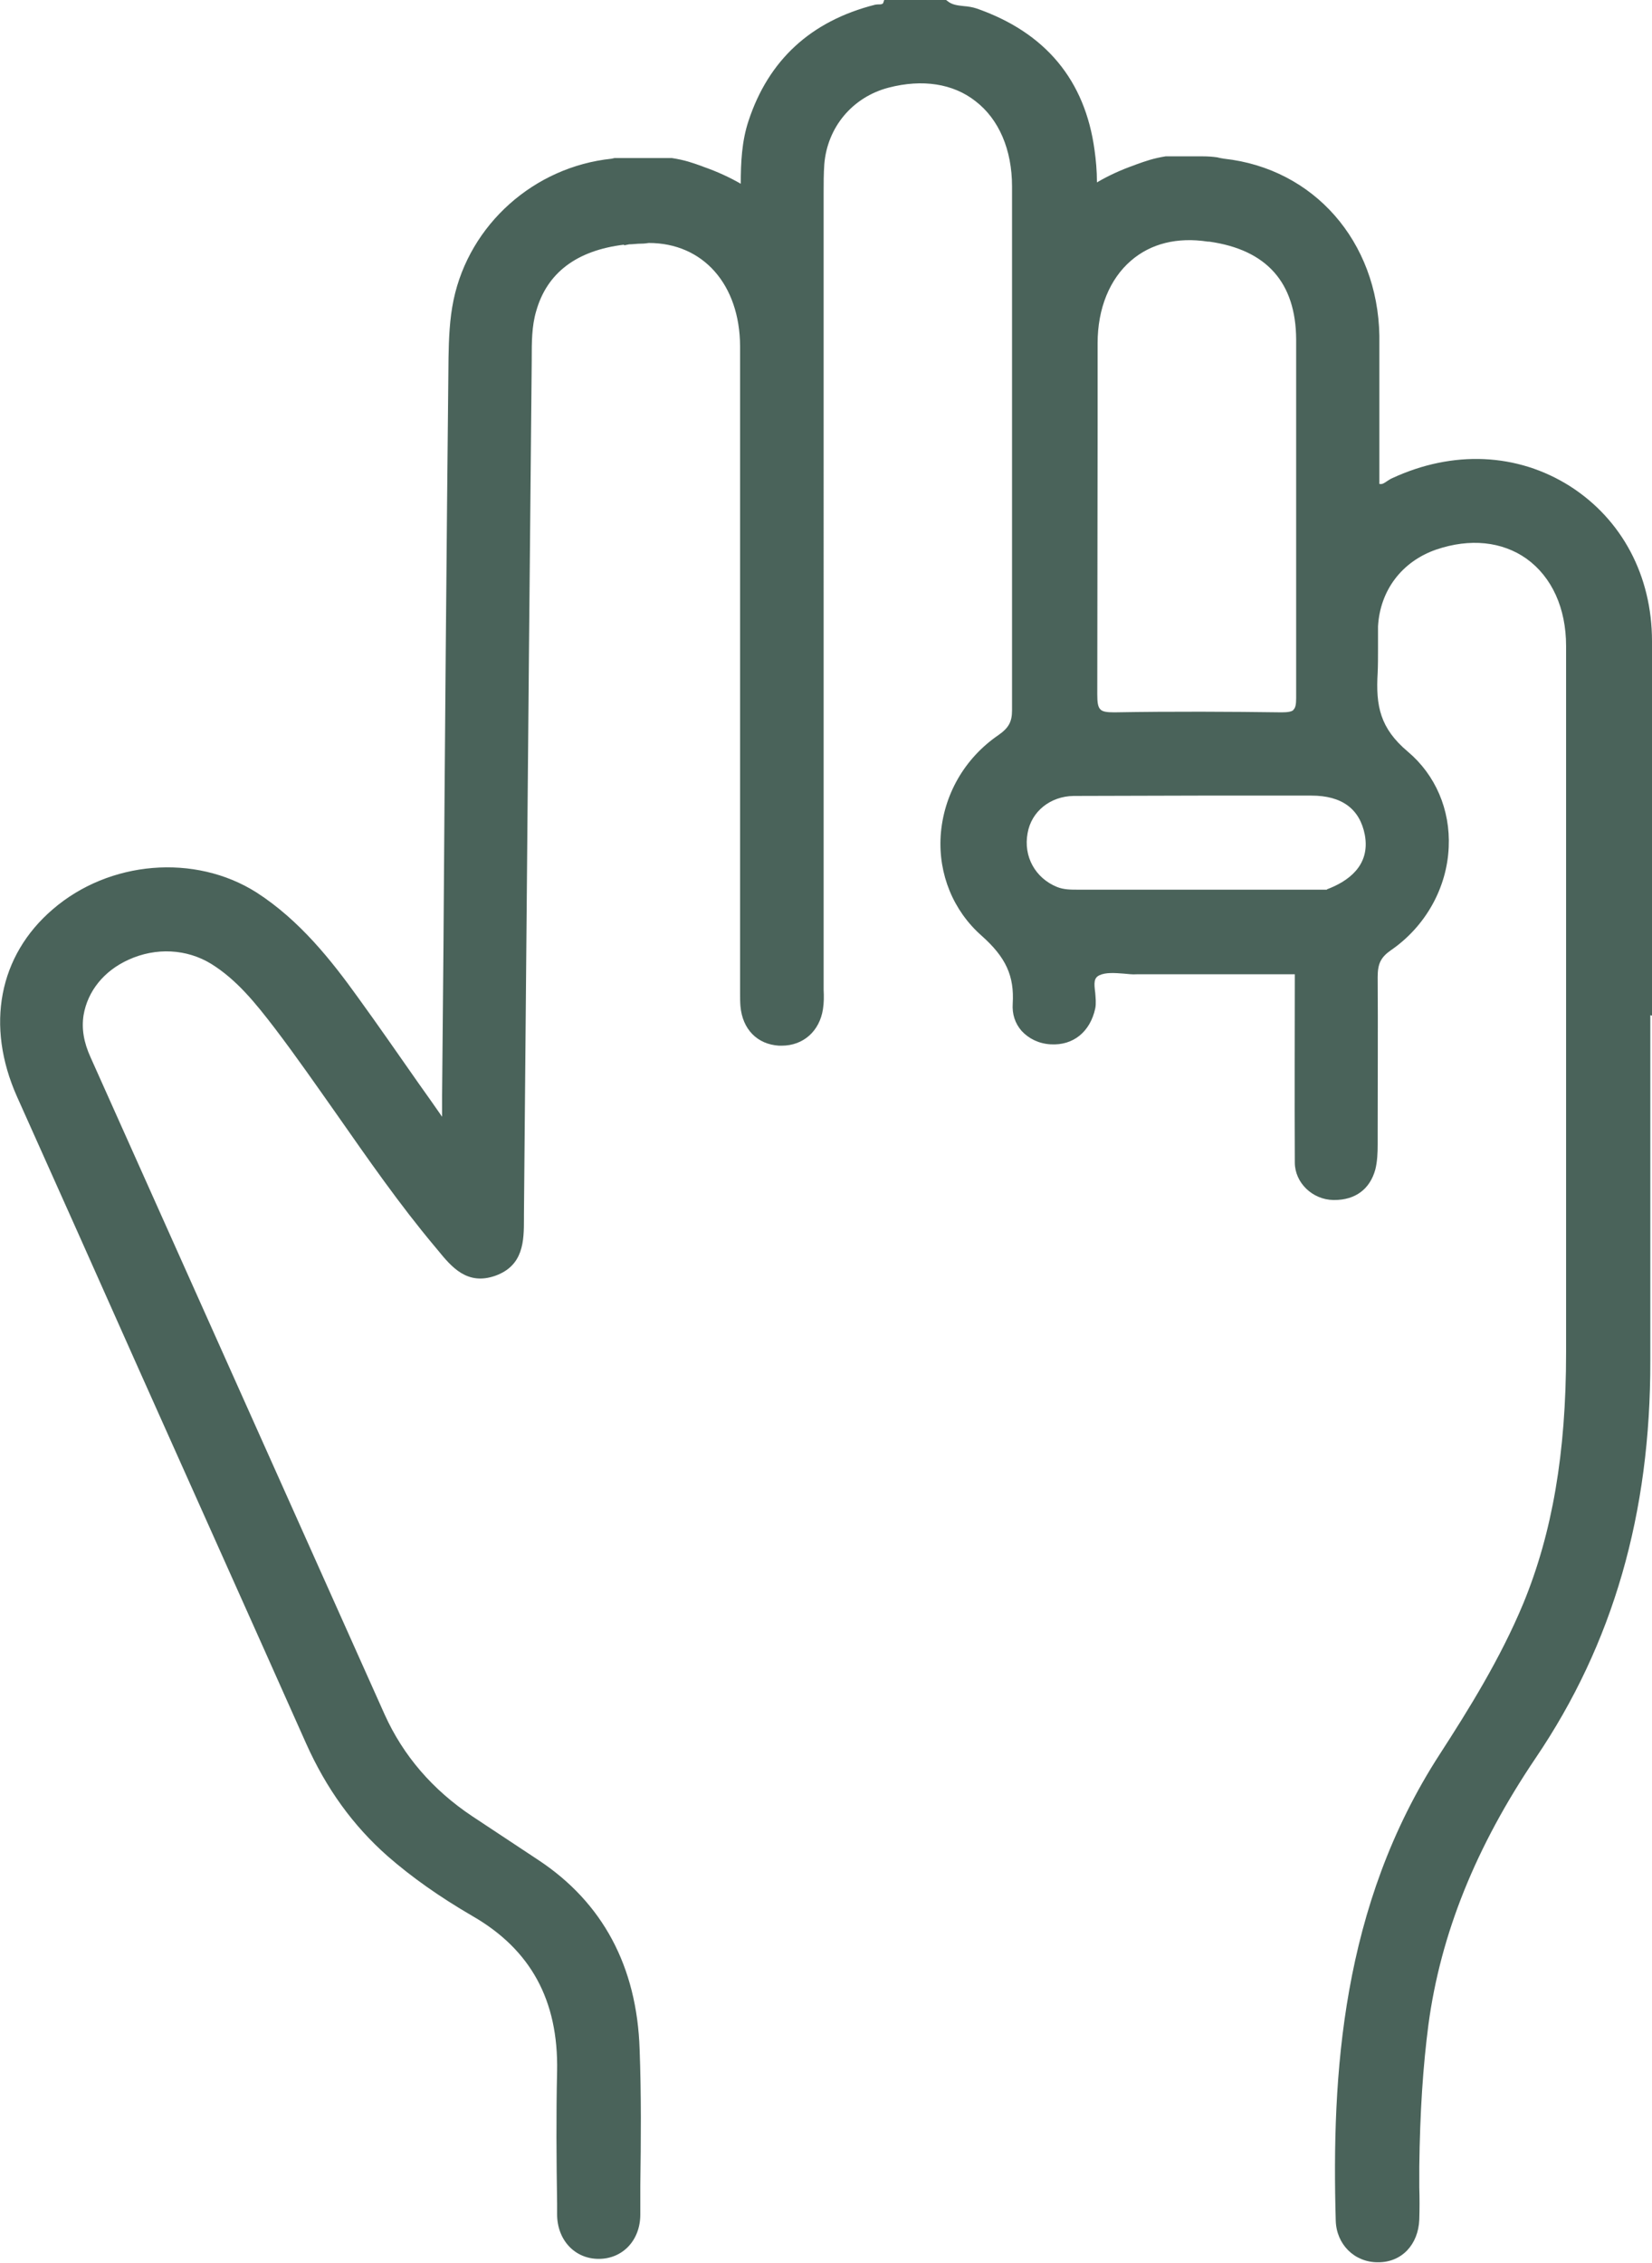 <?xml version="1.0" encoding="UTF-8"?>
<svg id="Capa_1" data-name="Capa 1" xmlns="http://www.w3.org/2000/svg" viewBox="0 0 48.84 66.87">
  <defs>
    <style>
      .cls-1 {
        fill: #4a635a;
        stroke-width: 0px;
      }
    </style>
  </defs>
  <path class="cls-1" d="m48.84,30.01c0-3.69,0-7.38,0-11.06,0-1.94-.89-3.6-2.42-4.58-1.56-.99-3.47-1.07-5.26-.24-.05.02-.09.05-.14.08-.09.06-.15.11-.24.09,0-.43,0-.86,0-1.29,0-1.01,0-2.06,0-3.09-.05-2.79-1.94-4.94-4.59-5.23-.06-.01-.13-.02-.2-.04-.14-.02-.28-.03-.43-.03h-1.1c-.37.06-.59.14-.87.24l-.05.02c-.4.14-.77.31-1.11.51,0-.35-.03-.66-.07-.95-.28-2.07-1.45-3.48-3.49-4.19-.12-.04-.25-.06-.38-.07-.19-.02-.35-.04-.48-.15l-.04-.03h-1.83l-.03.09s-.01.04-.11.04c-.04,0-.08,0-.13.01-1.9.48-3.15,1.64-3.74,3.43-.2.6-.23,1.23-.23,1.86-.33-.19-.7-.36-1.1-.5l-.05-.02c-.28-.1-.5-.18-.89-.24h-1.69l-.09.02h0c-2.29.24-4.2,1.94-4.67,4.17-.12.57-.14,1.16-.15,1.71-.06,5.81-.11,11.62-.15,17.44l-.04,4.36c0,.17,0,.34,0,.51v.12c-.23-.33-.46-.66-.69-.98-.59-.84-1.19-1.71-1.8-2.55-.77-1.07-1.71-2.27-3-3.1-1.82-1.15-4.35-.94-6.02.5-1.6,1.37-1.99,3.44-1.06,5.53,1.21,2.7,2.42,5.4,3.62,8.1,1.64,3.67,3.29,7.34,4.93,11.02.6,1.34,1.39,2.43,2.41,3.33.71.62,1.53,1.2,2.51,1.77,1.72.99,2.54,2.49,2.5,4.58-.03,1.3-.02,2.63,0,3.91v.32c0,.76.52,1.32,1.23,1.32h0c.71,0,1.23-.55,1.23-1.31v-.86c.02-1.32.03-2.68-.02-4.02-.08-2.45-1.09-4.34-3-5.6l-1.95-1.29c-1.17-.78-2.04-1.79-2.59-3.01-2.9-6.47-5.79-12.94-8.69-19.41-.21-.46-.27-.86-.21-1.25.12-.71.6-1.31,1.33-1.64.81-.37,1.72-.32,2.44.12.76.47,1.32,1.17,1.88,1.9.64.84,1.25,1.72,1.85,2.57.91,1.3,1.84,2.64,2.88,3.88l.1.12c.4.49.86,1.04,1.69.75.84-.3.85-1.03.85-1.68v-.13c.05-5.6.1-11.21.15-16.81l.08-8.43v-.07c0-.46,0-.94.13-1.38.32-1.14,1.2-1.8,2.6-1.97v.02s.15-.03.15-.03c.11,0,.23-.02.35-.02.09,0,.17-.01.23-.02,1.61,0,2.69,1.23,2.7,3.05v19.12c0,.13,0,.25.01.38.06.69.5,1.13,1.14,1.17.03,0,.05,0,.08,0,.64,0,1.12-.43,1.22-1.08.03-.19.03-.38.02-.57V5.7c0-.28,0-.57.02-.85.09-1.09.83-1.98,1.9-2.26,1-.26,1.91-.12,2.57.4.69.53,1.08,1.43,1.08,2.52,0,2.29,0,4.59,0,6.88,0,2.87,0,5.74,0,8.6,0,.34-.1.52-.4.73-1.01.69-1.63,1.78-1.71,2.98-.07,1.13.37,2.21,1.21,2.95.72.64.97,1.19.92,2.01-.02.31.07.58.26.8.21.23.51.38.86.4.67.04,1.17-.37,1.32-1.06.03-.15.01-.31,0-.46-.04-.3-.04-.44.12-.52.19-.09.45-.07.72-.05.13.01.26.03.38.02h4.68c0,1.54-.01,3.55,0,5.56,0,.6.52,1.1,1.14,1.11h.03c.62,0,1.05-.32,1.21-.9.06-.24.07-.5.07-.74v-.34c0-1.51.01-3.07,0-4.61,0-.39.09-.58.39-.79,1.02-.7,1.66-1.84,1.71-3.05.05-1.1-.39-2.13-1.21-2.82-.82-.69-.95-1.35-.89-2.33.01-.23.01-.47.01-.7,0-.22,0-.45,0-.67.06-1.07.71-1.92,1.72-2.27,1-.34,1.95-.24,2.67.27.75.54,1.17,1.46,1.17,2.58,0,8.1,0,14.74,0,20.88,0,2.97-.41,5.33-1.26,7.4-.68,1.64-1.63,3.16-2.47,4.46-2.92,4.5-3.2,9.5-3.08,13.79.02.7.55,1.23,1.24,1.23h.02c.69,0,1.18-.52,1.21-1.26.01-.32.01-.64,0-.95,0-.21,0-.41,0-.61.02-1.63.11-2.97.27-4.2.36-2.68,1.4-5.26,3.17-7.88,2.29-3.38,3.4-7.23,3.39-11.74,0-3.4,0-6.81,0-10.21Zm-9.61-3.72h-5.56c-.29,0-.59,0-.88,0s-.58,0-.88,0h-.04c-.22,0-.42,0-.62-.08-.64-.26-1-.9-.87-1.59.11-.64.67-1.09,1.36-1.1,1.24,0,2.48-.01,3.76-.01,1.05,0,2.14,0,3.27,0,.9,0,1.43.39,1.58,1.16.17.92-.51,1.38-1.12,1.61Zm-.99-5.31c-.05.05-.17.07-.35.07-1.48-.02-3.23-.03-4.95,0-.22,0-.35-.02-.41-.09-.07-.07-.09-.2-.09-.44,0-2.64.01-5.28.01-7.92v-2.46c0-1.03.36-1.9.99-2.44.58-.5,1.36-.7,2.27-.56.01,0,.03,0,.04,0,1.7.24,2.56,1.21,2.57,2.89,0,1.72,0,3.44,0,5.16,0,1.81,0,3.63,0,5.44,0,.18-.02.29-.08.34Z"/>
</svg>